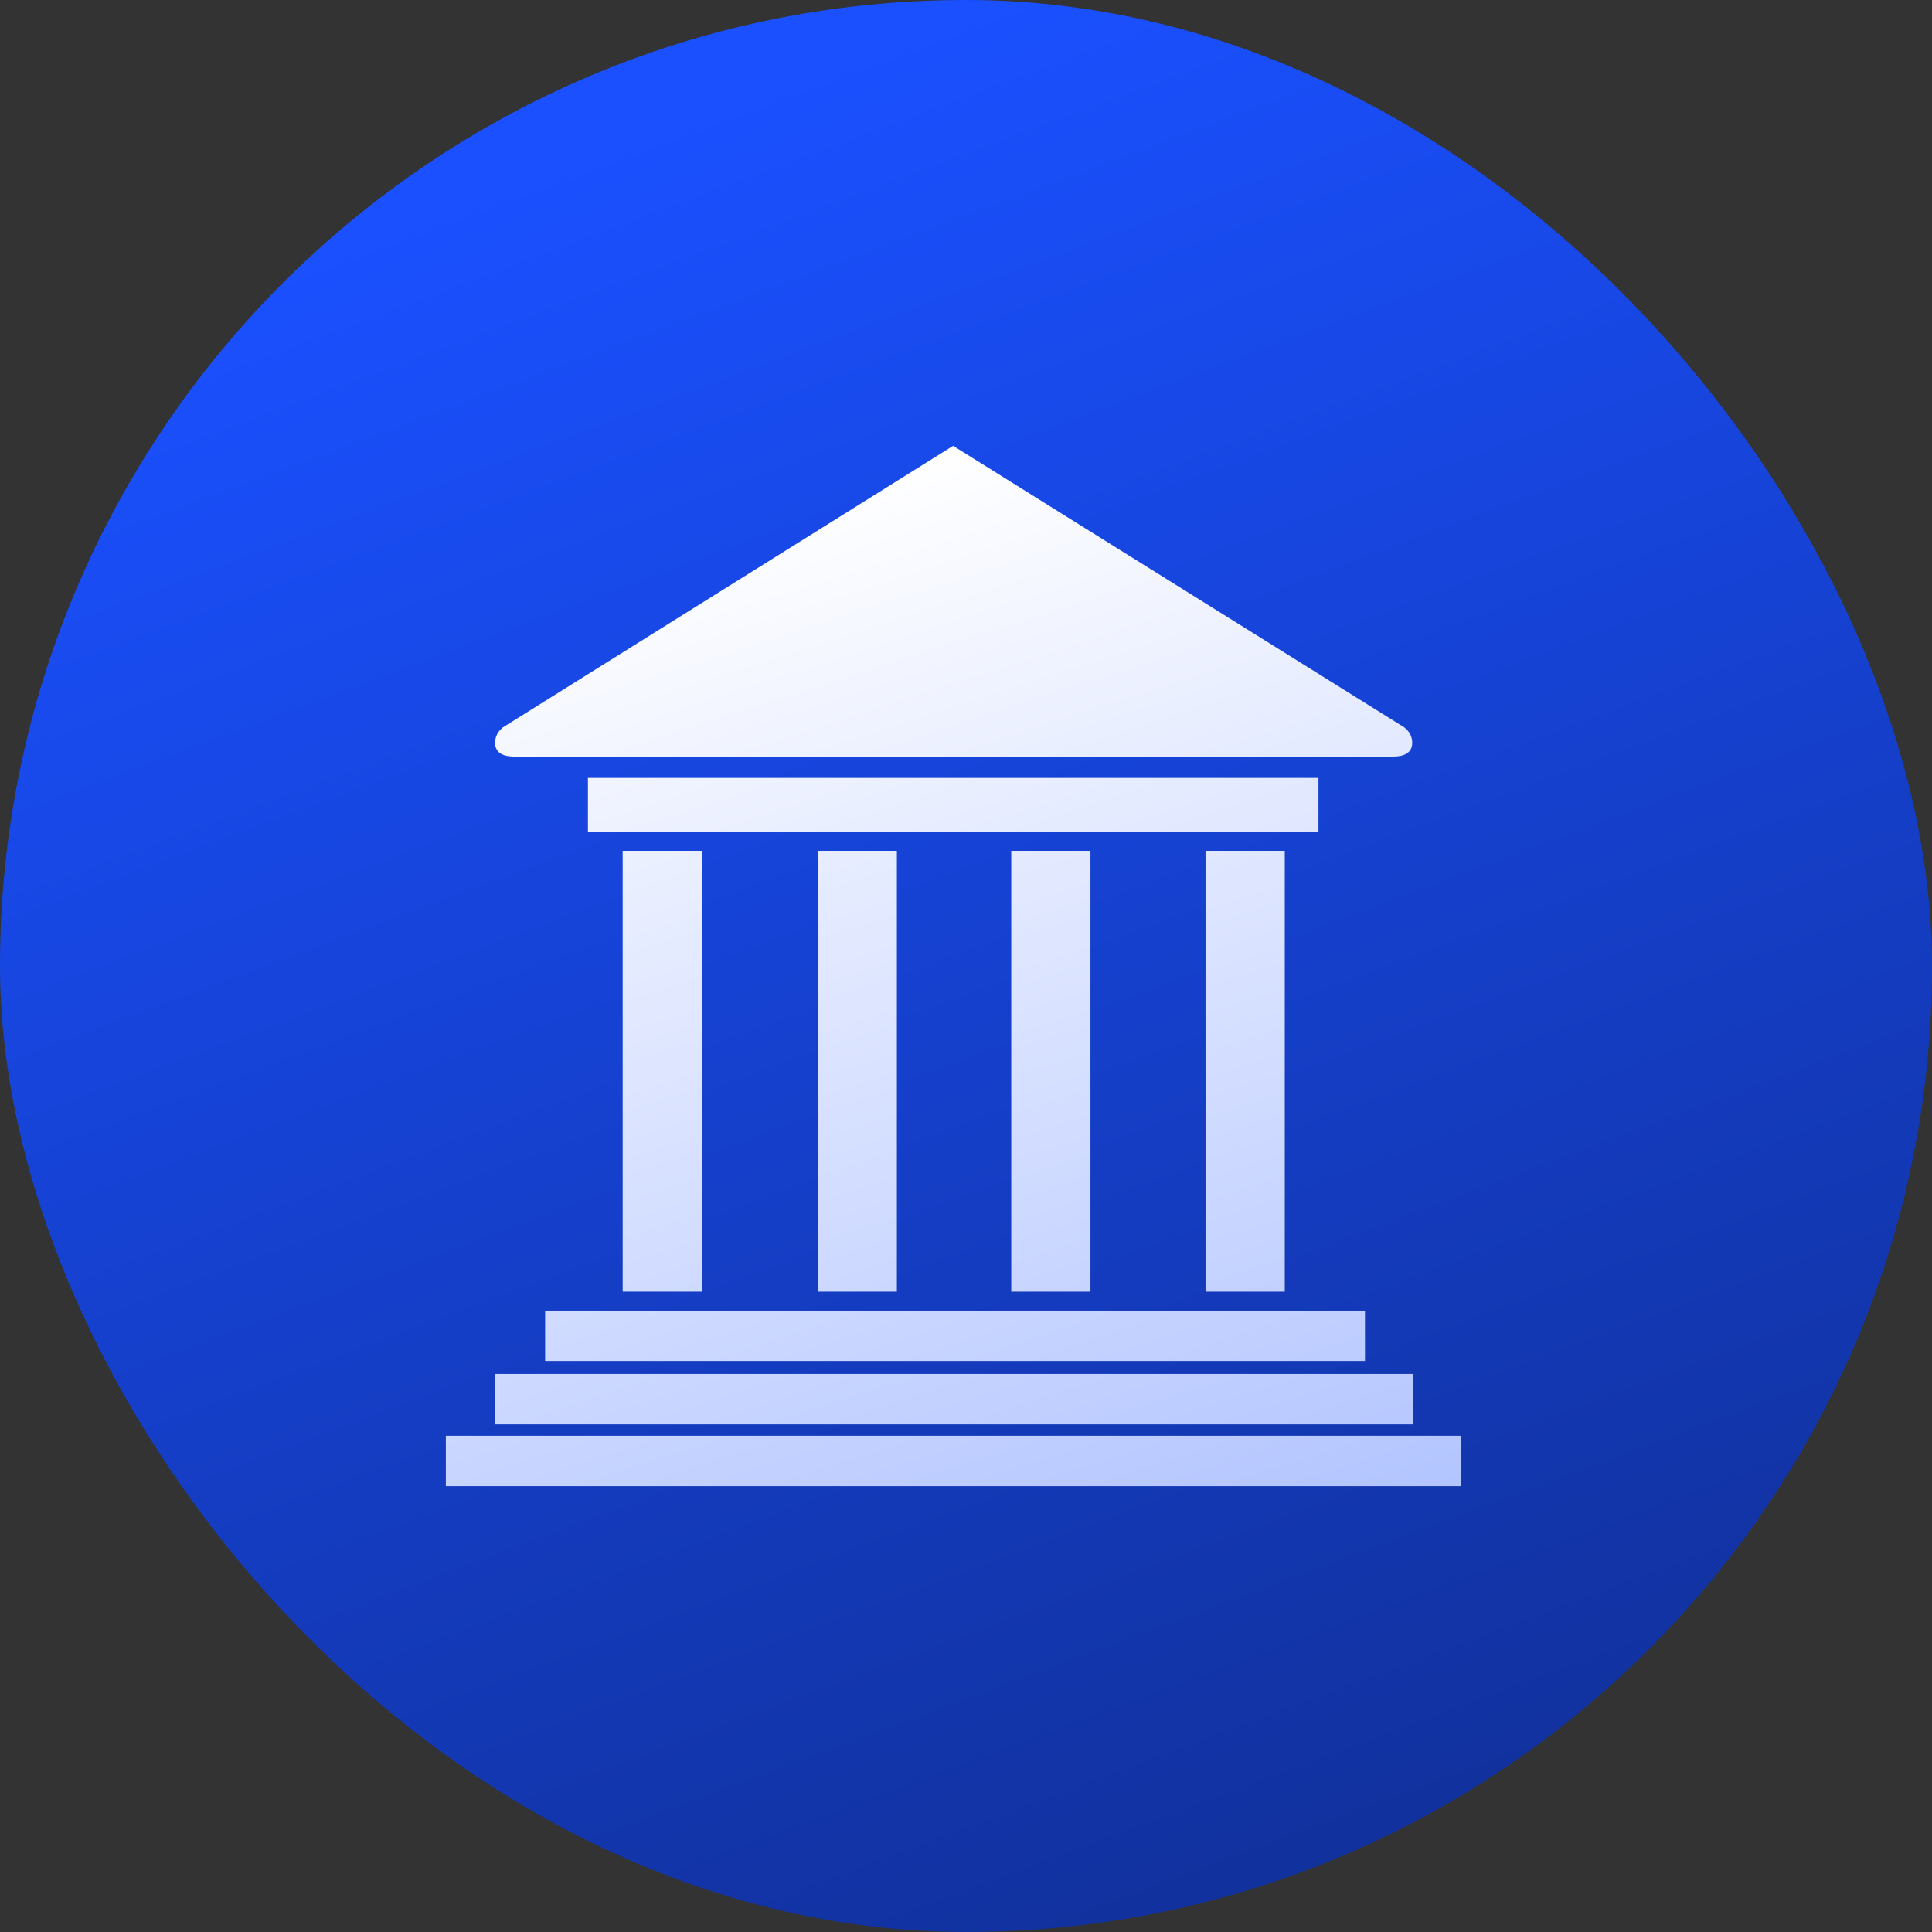 <svg width="64" height="64" viewBox="0 0 64 64" fill="none" xmlns="http://www.w3.org/2000/svg">
<rect x="0" y="0" width="64" height="64" fill="#333333" stroke="none"/>
<rect width="64" height="64" rx="32" fill="url(#paint0_linear_13_8476)"/>
<path d="M23.251 28.186H20.627V42.789H23.251V28.186Z" fill="url(#paint1_linear_13_8476)"/>
<path d="M29.71 28.186H27.085V42.789H29.71V28.186Z" fill="url(#paint2_linear_13_8476)"/>
<path d="M36.123 28.186H33.499V42.789H36.123V28.186Z" fill="url(#paint3_linear_13_8476)"/>
<path d="M42.56 28.186H39.935V42.789H42.56V28.186Z" fill="url(#paint4_linear_13_8476)"/>
<path d="M43.676 25.77H19.476V27.568H43.676V25.77Z" fill="url(#paint5_linear_13_8476)"/>
<path d="M45.217 43.417H18.058V45.085H45.217V43.417Z" fill="url(#paint6_linear_13_8476)"/>
<path d="M48.41 47.562H14.769V49.231H48.41V47.562Z" fill="url(#paint7_linear_13_8476)"/>
<path d="M46.811 45.515H16.401V47.184H46.811V45.515Z" fill="url(#paint8_linear_13_8476)"/>
<path fill-rule="evenodd" clip-rule="evenodd" d="M46.531 24.106H46.536L31.573 14.769L16.641 24.106H16.651C16.5 24.22 16.4 24.4 16.4 24.603C16.4 24.949 16.682 25.063 17.03 25.063H46.153C46.5 25.063 46.782 24.949 46.782 24.603C46.782 24.4 46.683 24.22 46.531 24.106Z" fill="url(#paint9_linear_13_8476)"/>
<defs>
<linearGradient id="paint0_linear_13_8476" x1="32" y1="6.7234e-07" x2="77.12" y2="121.28" gradientUnits="userSpaceOnUse">
<stop stop-color="#1A50FF"/>
<stop offset="1" stop-color="#070F33"/>
</linearGradient>
<linearGradient id="paint1_linear_13_8476" x1="31.59" y1="14.769" x2="66.445" y2="123.179" gradientUnits="userSpaceOnUse">
<stop stop-color="white"/>
<stop offset="1" stop-color="#1A50FF"/>
</linearGradient>
<linearGradient id="paint2_linear_13_8476" x1="31.59" y1="14.769" x2="66.445" y2="123.179" gradientUnits="userSpaceOnUse">
<stop stop-color="white"/>
<stop offset="1" stop-color="#1A50FF"/>
</linearGradient>
<linearGradient id="paint3_linear_13_8476" x1="31.59" y1="14.769" x2="66.445" y2="123.179" gradientUnits="userSpaceOnUse">
<stop stop-color="white"/>
<stop offset="1" stop-color="#1A50FF"/>
</linearGradient>
<linearGradient id="paint4_linear_13_8476" x1="31.59" y1="14.769" x2="66.445" y2="123.179" gradientUnits="userSpaceOnUse">
<stop stop-color="white"/>
<stop offset="1" stop-color="#1A50FF"/>
</linearGradient>
<linearGradient id="paint5_linear_13_8476" x1="31.59" y1="14.769" x2="66.445" y2="123.179" gradientUnits="userSpaceOnUse">
<stop stop-color="white"/>
<stop offset="1" stop-color="#1A50FF"/>
</linearGradient>
<linearGradient id="paint6_linear_13_8476" x1="31.59" y1="14.769" x2="66.445" y2="123.179" gradientUnits="userSpaceOnUse">
<stop stop-color="white"/>
<stop offset="1" stop-color="#1A50FF"/>
</linearGradient>
<linearGradient id="paint7_linear_13_8476" x1="31.59" y1="14.769" x2="66.445" y2="123.179" gradientUnits="userSpaceOnUse">
<stop stop-color="white"/>
<stop offset="1" stop-color="#1A50FF"/>
</linearGradient>
<linearGradient id="paint8_linear_13_8476" x1="31.59" y1="14.769" x2="66.445" y2="123.179" gradientUnits="userSpaceOnUse">
<stop stop-color="white"/>
<stop offset="1" stop-color="#1A50FF"/>
</linearGradient>
<linearGradient id="paint9_linear_13_8476" x1="31.59" y1="14.769" x2="66.445" y2="123.179" gradientUnits="userSpaceOnUse">
<stop stop-color="white"/>
<stop offset="1" stop-color="#1A50FF"/>
</linearGradient>
</defs>
</svg>
